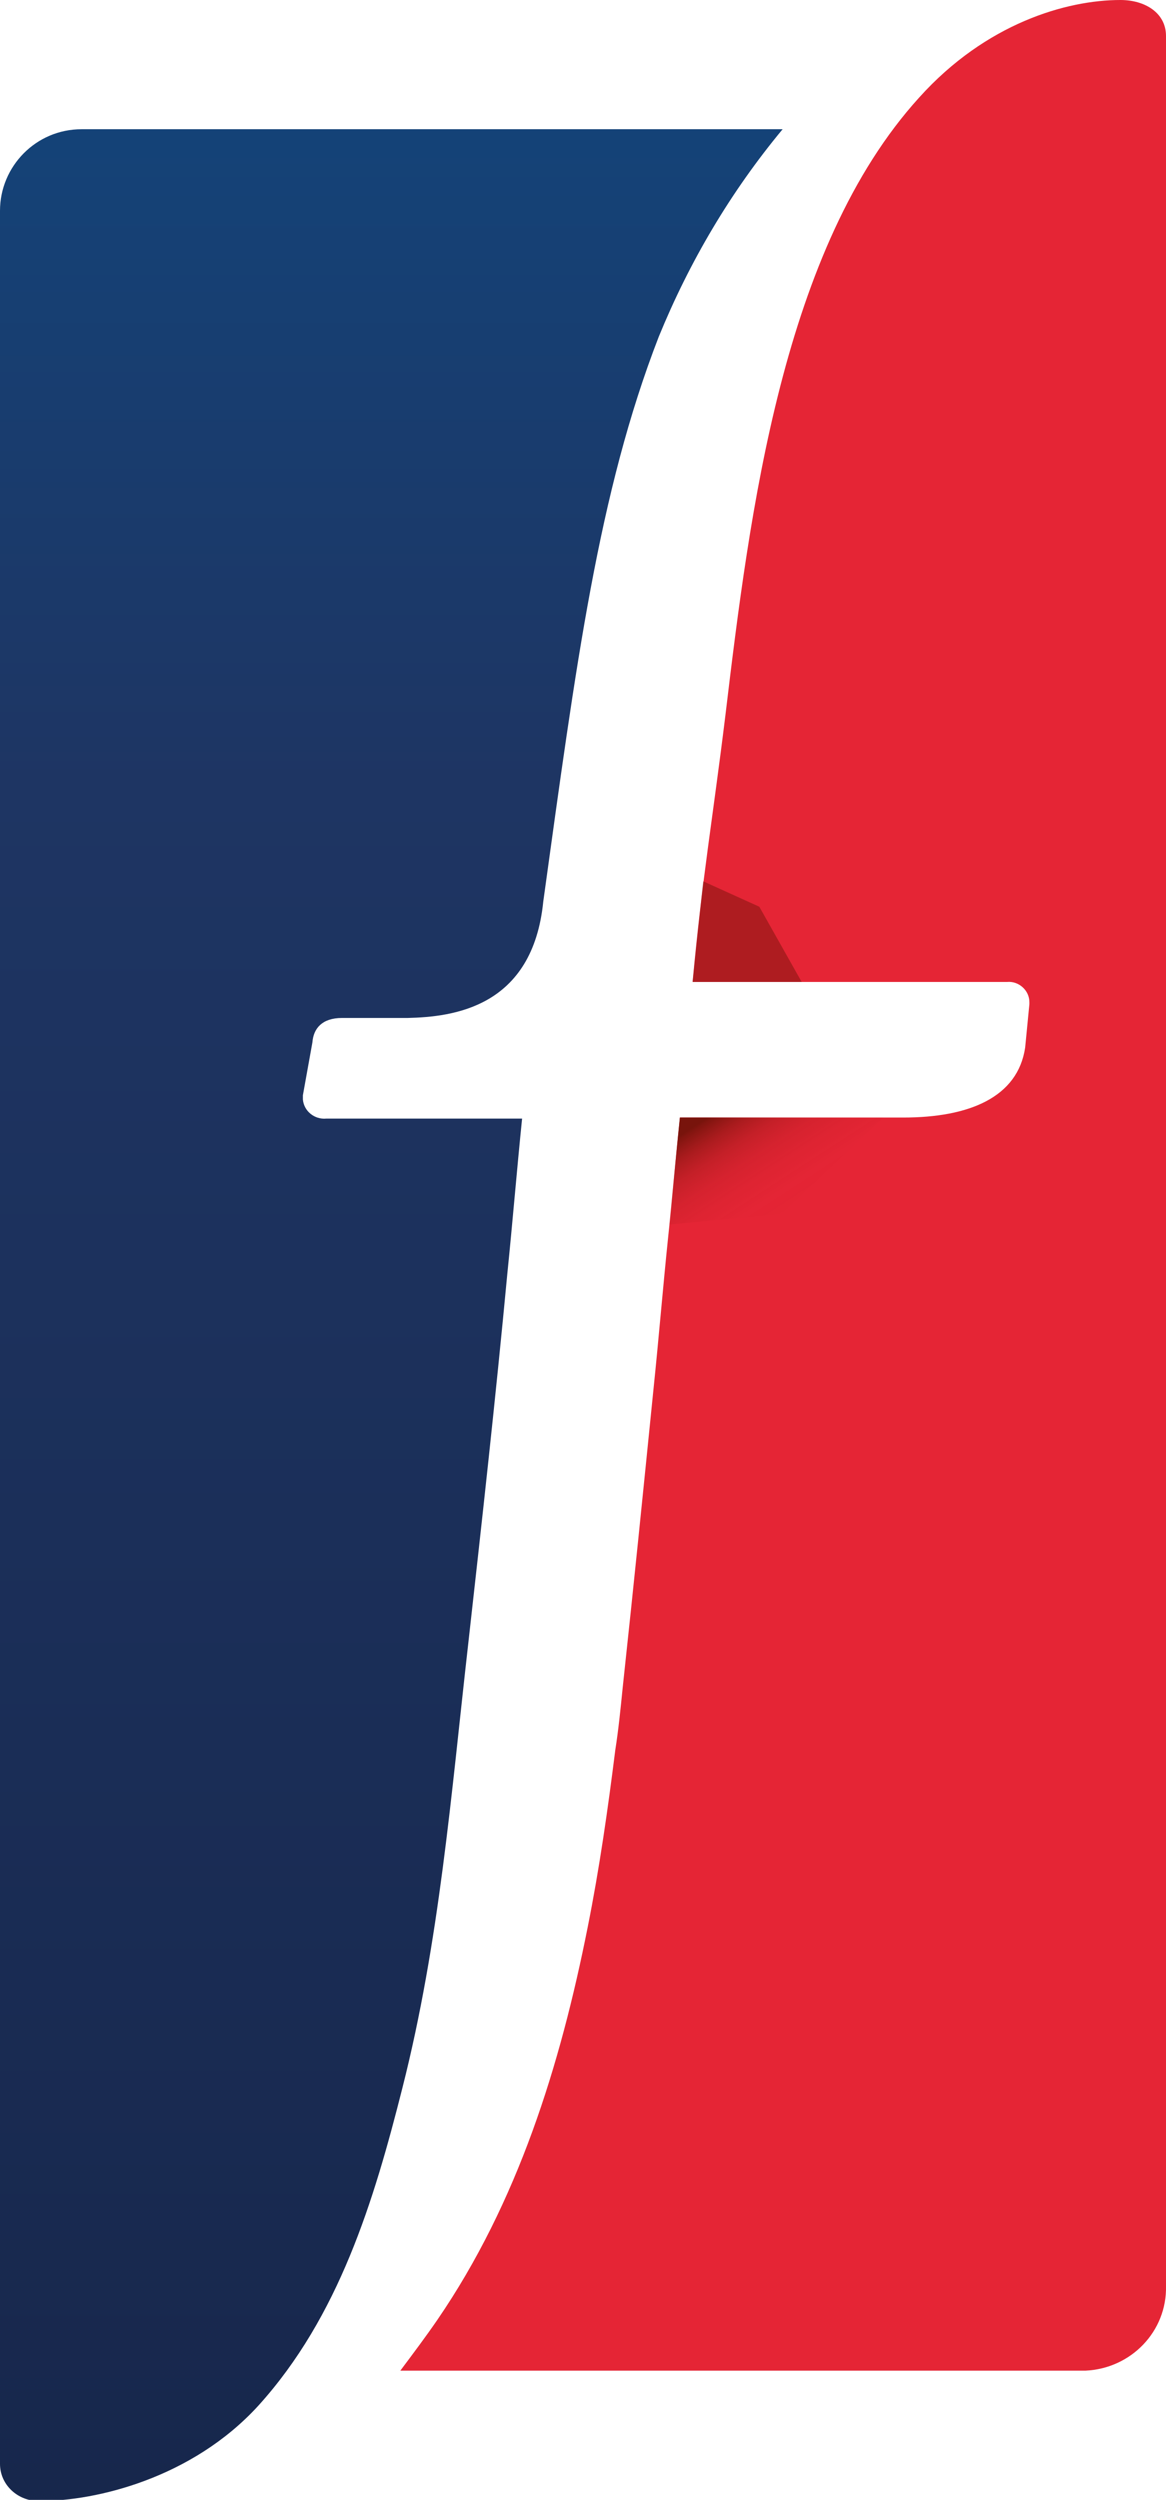 <?xml version="1.0" encoding="utf-8"?>
<!-- Generator: Adobe Illustrator 24.0.3, SVG Export Plug-In . SVG Version: 6.00 Build 0)  -->
<svg version="1.1" id="Camada_1" xmlns="http://www.w3.org/2000/svg" xmlns:xlink="http://www.w3.org/1999/xlink" x="0px" y="0px"
	 viewBox="0 0 110.1 236" style="enable-background:new 0 0 110.1 236;" xml:space="preserve">
<style type="text/css">
	.st0{fill:#E52535;}
	.st1{fill:url(#SVGID_1_);}
	.st2{fill:url(#SVGID_2_);}
	.st3{opacity:0.5;fill:url(#SVGID_3_);enable-background:new    ;}
</style>
<title>Ativo 1</title>
<g id="Camada_2_1_">
	<g id="Layer_1">
		<path class="st0" d="M86.8,9.2c-12.9,14.2-16,39.1-18.3,58.3c-1.2,9.8-2.2,15.4-3.1,25.2h29.7c1.1-0.1,2.1,0.8,2.1,1.9
			c0,0.1,0,0.1,0,0.2l-0.4,4.1c-0.7,4.7-5.3,6.6-11.5,6.6H64.2c-0.4,3.7-0.7,7.5-1.1,11.2c-0.5,4.8-0.9,9.7-1.4,14.5
			c-1,9.9-1.8,17.9-2.9,28.1c-0.2,2-0.4,4-0.7,5.9c-0.7,5.6-1.5,11.2-2.6,16.7c-2.6,13.1-6.6,26-14.2,37.1c-1.1,1.6-2.3,3.2-3.5,4.8
			h64.7c4.3-0.2,7.7-3.7,7.6-8V3.4c0-2.2-2-3.4-4.3-3.4l0,0C100.7,0,93.1,2.2,86.8,9.2z"/>
		
			<linearGradient id="SVGID_1_" gradientUnits="userSpaceOnUse" x1="36.95" y1="1.978" x2="36.95" y2="251.068" gradientTransform="matrix(1 0 0 -1 0 238)">
			<stop  offset="0" style="stop-color:#17274C"/>
			<stop  offset="0.65" style="stop-color:#1E3563"/>
			<stop  offset="1" style="stop-color:#104880"/>
		</linearGradient>
		<path class="st1" d="M28.6,103.4l0.9-5c0.1-1.3,0.9-2.3,2.8-2.3h6.2c4.3-0.1,11.8-1,12.8-11c3.1-22.4,5.2-38.6,10.9-53.3
			c2.9-7.1,6.8-13.7,11.7-19.6H7.7c-4.3,0-7.7,3.5-7.7,7.7v212.7c0,2,1.7,3.5,3.6,3.5c0.1,0,0.2,0,0.3,0c5.1,0,14.2-2.1,20.5-9
			c7.6-8.4,10.9-19.3,13.6-30c3.5-13.8,4.6-27.7,6.2-41.8c1.3-11.6,2.6-23.3,3.7-35c0.5-4.9,0.9-9.8,1.4-14.7H30.8
			c-1.1,0.1-2.1-0.7-2.2-1.8C28.6,103.6,28.6,103.5,28.6,103.4z"/>
		
			<linearGradient id="SVGID_2_" gradientUnits="userSpaceOnUse" x1="-57.307" y1="-327.255" x2="-51.317" y2="-336.354" gradientTransform="matrix(1.24 -3.000000e-02 -3.000000e-02 -1.16 129.9 -277.02)">
			<stop  offset="0" style="stop-color:#78140C"/>
			<stop  offset="2.000000e-02" style="stop-color:#7B140D;stop-opacity:0.94"/>
			<stop  offset="0.15" style="stop-color:#8A1611;stop-opacity:0.65"/>
			<stop  offset="0.28" style="stop-color:#961815;stop-opacity:0.41"/>
			<stop  offset="0.42" style="stop-color:#9F1918;stop-opacity:0.23"/>
			<stop  offset="0.58" style="stop-color:#A61A19;stop-opacity:0.1"/>
			<stop  offset="0.75" style="stop-color:#AA1B1B;stop-opacity:2.000000e-02"/>
			<stop  offset="1" style="stop-color:#AB1B1B;stop-opacity:0"/>
		</linearGradient>
		<polygon class="st2" points="63.2,115.6 64.2,105.5 83.4,105.5 73.8,114.6 		"/>
		
			<linearGradient id="SVGID_3_" gradientUnits="userSpaceOnUse" x1="1132.822" y1="-5284.922" x2="1139.002" y2="-5292.703" gradientTransform="matrix(0.76 2.000000e-02 -3.000000e-02 1.16 -945.3 6190.19)">
			<stop  offset="0" style="stop-color:#78140C"/>
			<stop  offset="0.18" style="stop-color:#861610;stop-opacity:0.73"/>
			<stop  offset="0.42" style="stop-color:#961815;stop-opacity:0.41"/>
			<stop  offset="0.65" style="stop-color:#A11A18;stop-opacity:0.19"/>
			<stop  offset="0.85" style="stop-color:#A91B1A;stop-opacity:5.000000e-02"/>
			<stop  offset="1" style="stop-color:#AB1B1B;stop-opacity:0"/>
		</linearGradient>
		<polygon class="st3" points="66.4,83.2 65.4,92.7 75.7,92.7 71.7,85.6 		"/>
	</g>
</g>
</svg>
